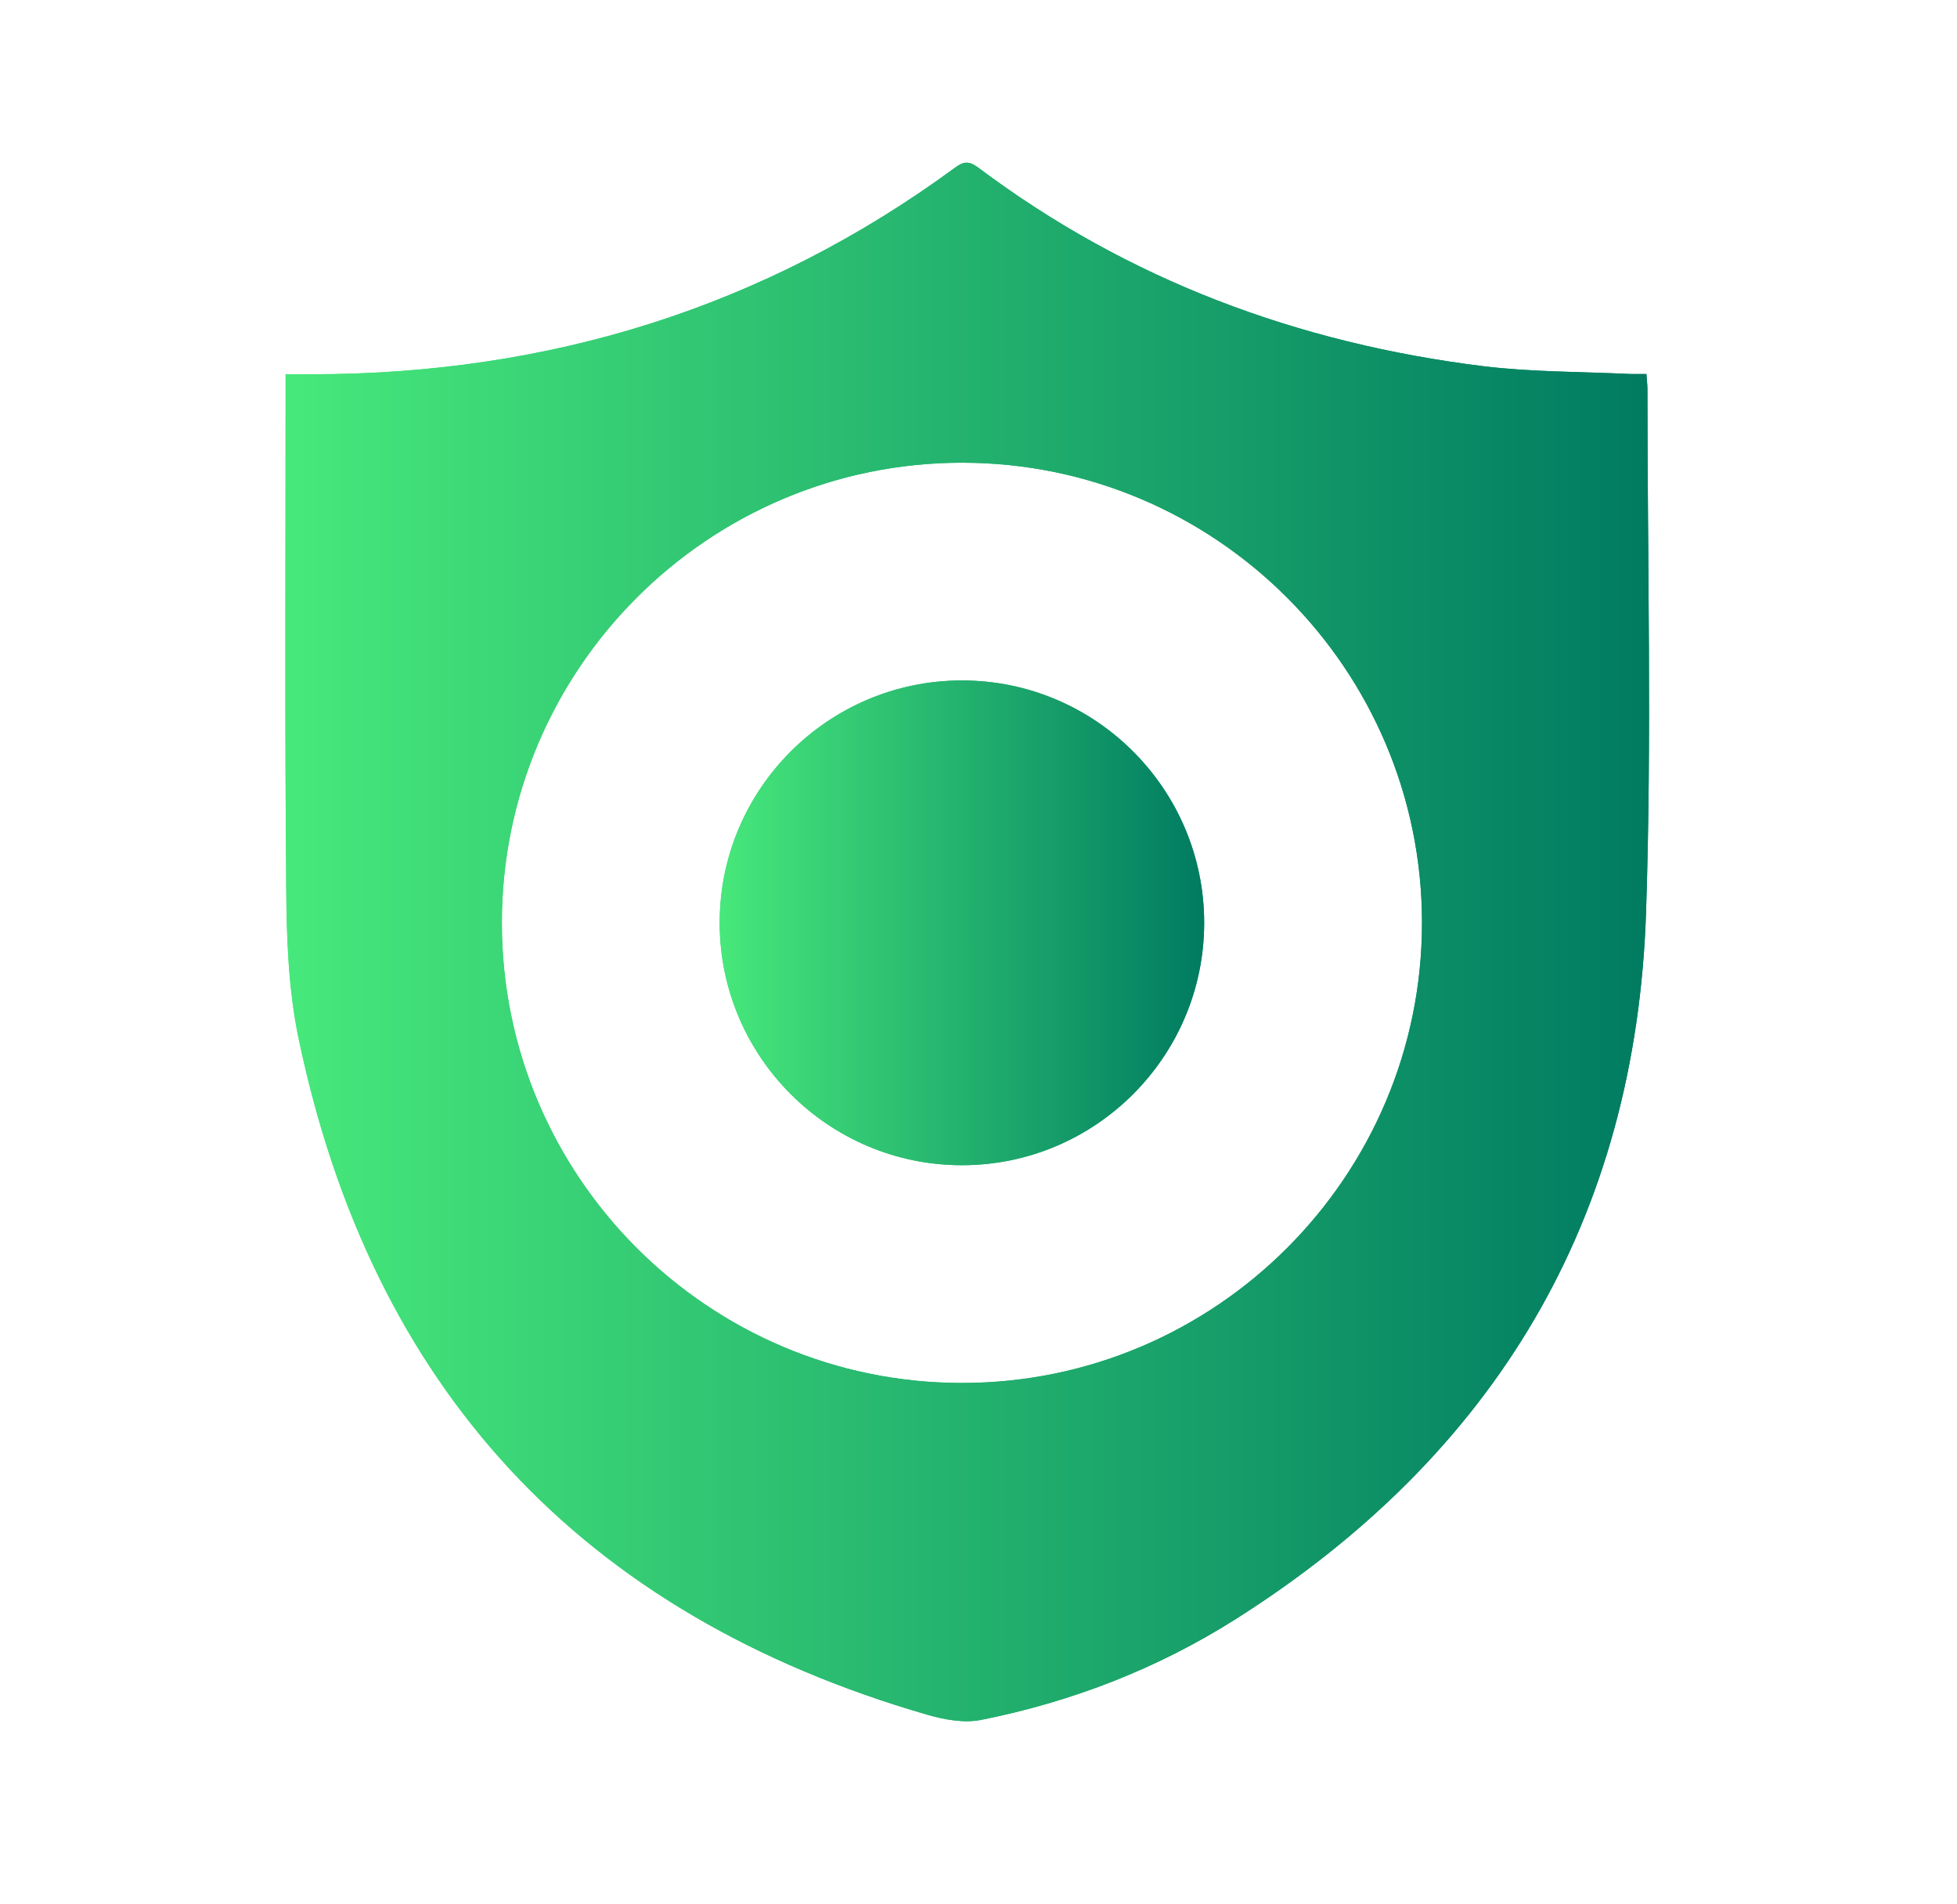 <?xml version="1.0" encoding="UTF-8"?>
<svg data-bbox="53.054 30.239 253.546 289.745" viewBox="0 0 363.86 353.93" xmlns="http://www.w3.org/2000/svg" data-type="ugc">
    <g>
        <linearGradient y2="175.109" x2="306.608" y1="175.109" x1="53.067" gradientUnits="userSpaceOnUse" id="4e4e9250-c878-4bda-9080-1b4108afa697">
            <stop offset="0" stop-color="#47e87b"/>
            <stop offset="1" stop-color="#007b61"/>
        </linearGradient>
        <path d="M306.3 72.29c0-.82-.12-1.66-.19-2.76-1.1 0-2.05.02-2.99 0-9.11-.44-18.29-.35-27.33-1.45-34.45-4.27-66.02-16-93.91-36.92-1.73-1.28-2.71-1.19-4.37.05-35.48 26.04-75.44 38.3-119.32 38.37H53.1v3.41c0 30.76-.16 61.54.12 92.3.07 9.18.4 18.54 2.24 27.49 13.57 65.28 52.64 107.34 116.89 125.98 3.2.93 6.87 1.61 10.04.98 16.89-3.36 32.81-9.53 47.34-18.73 48.34-30.59 74.48-74.41 76.32-131.58 1.07-32.35.25-64.75.25-97.14zM178.86 257.1c-47.18 0-85.55-38.37-85.55-85.55 0-47.15 38.37-85.53 85.55-85.53 47.15 0 85.53 38.37 85.53 85.53-.01 47.17-38.38 85.55-85.53 85.55zm0-130.6c-24.85 0-45.05 20.2-45.05 45.05s20.2 45.07 45.05 45.07c24.83 0 45.03-20.23 45.03-45.07s-20.21-45.05-45.03-45.05z" fill="url(#4e4e9250-c878-4bda-9080-1b4108afa697)"/>
        <linearGradient y2="171.559" x2="223.885" y1="171.559" x1="133.806" gradientUnits="userSpaceOnUse" id="43541dca-8f23-4931-a95f-9ffcbb097858">
            <stop offset="0" stop-color="#47e87b"/>
            <stop offset="1" stop-color="#007b61"/>
        </linearGradient>
        <path d="M223.89 171.55c0 24.85-20.2 45.07-45.03 45.07-24.85 0-45.05-20.23-45.05-45.07s20.2-45.05 45.05-45.05c24.82 0 45.03 20.2 45.03 45.05z" fill="url(#43541dca-8f23-4931-a95f-9ffcbb097858)"/>
        <linearGradient y2="175.109" x2="306.608" y1="175.109" x1="53.067" gradientUnits="userSpaceOnUse" id="739d285b-6839-4f00-90a9-4e52f504df0c">
            <stop offset="0" stop-color="#47e87b"/>
            <stop offset="1" stop-color="#007b61"/>
        </linearGradient>
        <path d="M306.3 72.29c0-.82-.12-1.66-.19-2.76-1.1 0-2.05.02-2.99 0-9.11-.44-18.29-.35-27.33-1.45-34.45-4.27-66.02-16-93.91-36.92-1.73-1.28-2.71-1.19-4.37.05-35.48 26.04-75.44 38.3-119.32 38.37H53.1v3.41c0 30.76-.16 61.54.12 92.3.07 9.18.4 18.54 2.24 27.49 13.57 65.28 52.64 107.34 116.89 125.98 3.2.93 6.87 1.61 10.04.98 16.89-3.36 32.81-9.53 47.34-18.73 48.34-30.59 74.48-74.41 76.32-131.58 1.07-32.35.25-64.75.25-97.14zM178.86 257.1c-47.18 0-85.55-38.37-85.55-85.55 0-47.15 38.37-85.53 85.55-85.53 47.15 0 85.53 38.37 85.53 85.53-.01 47.17-38.38 85.55-85.53 85.55z" fill="url(#739d285b-6839-4f00-90a9-4e52f504df0c)"/>
    </g>
</svg>
